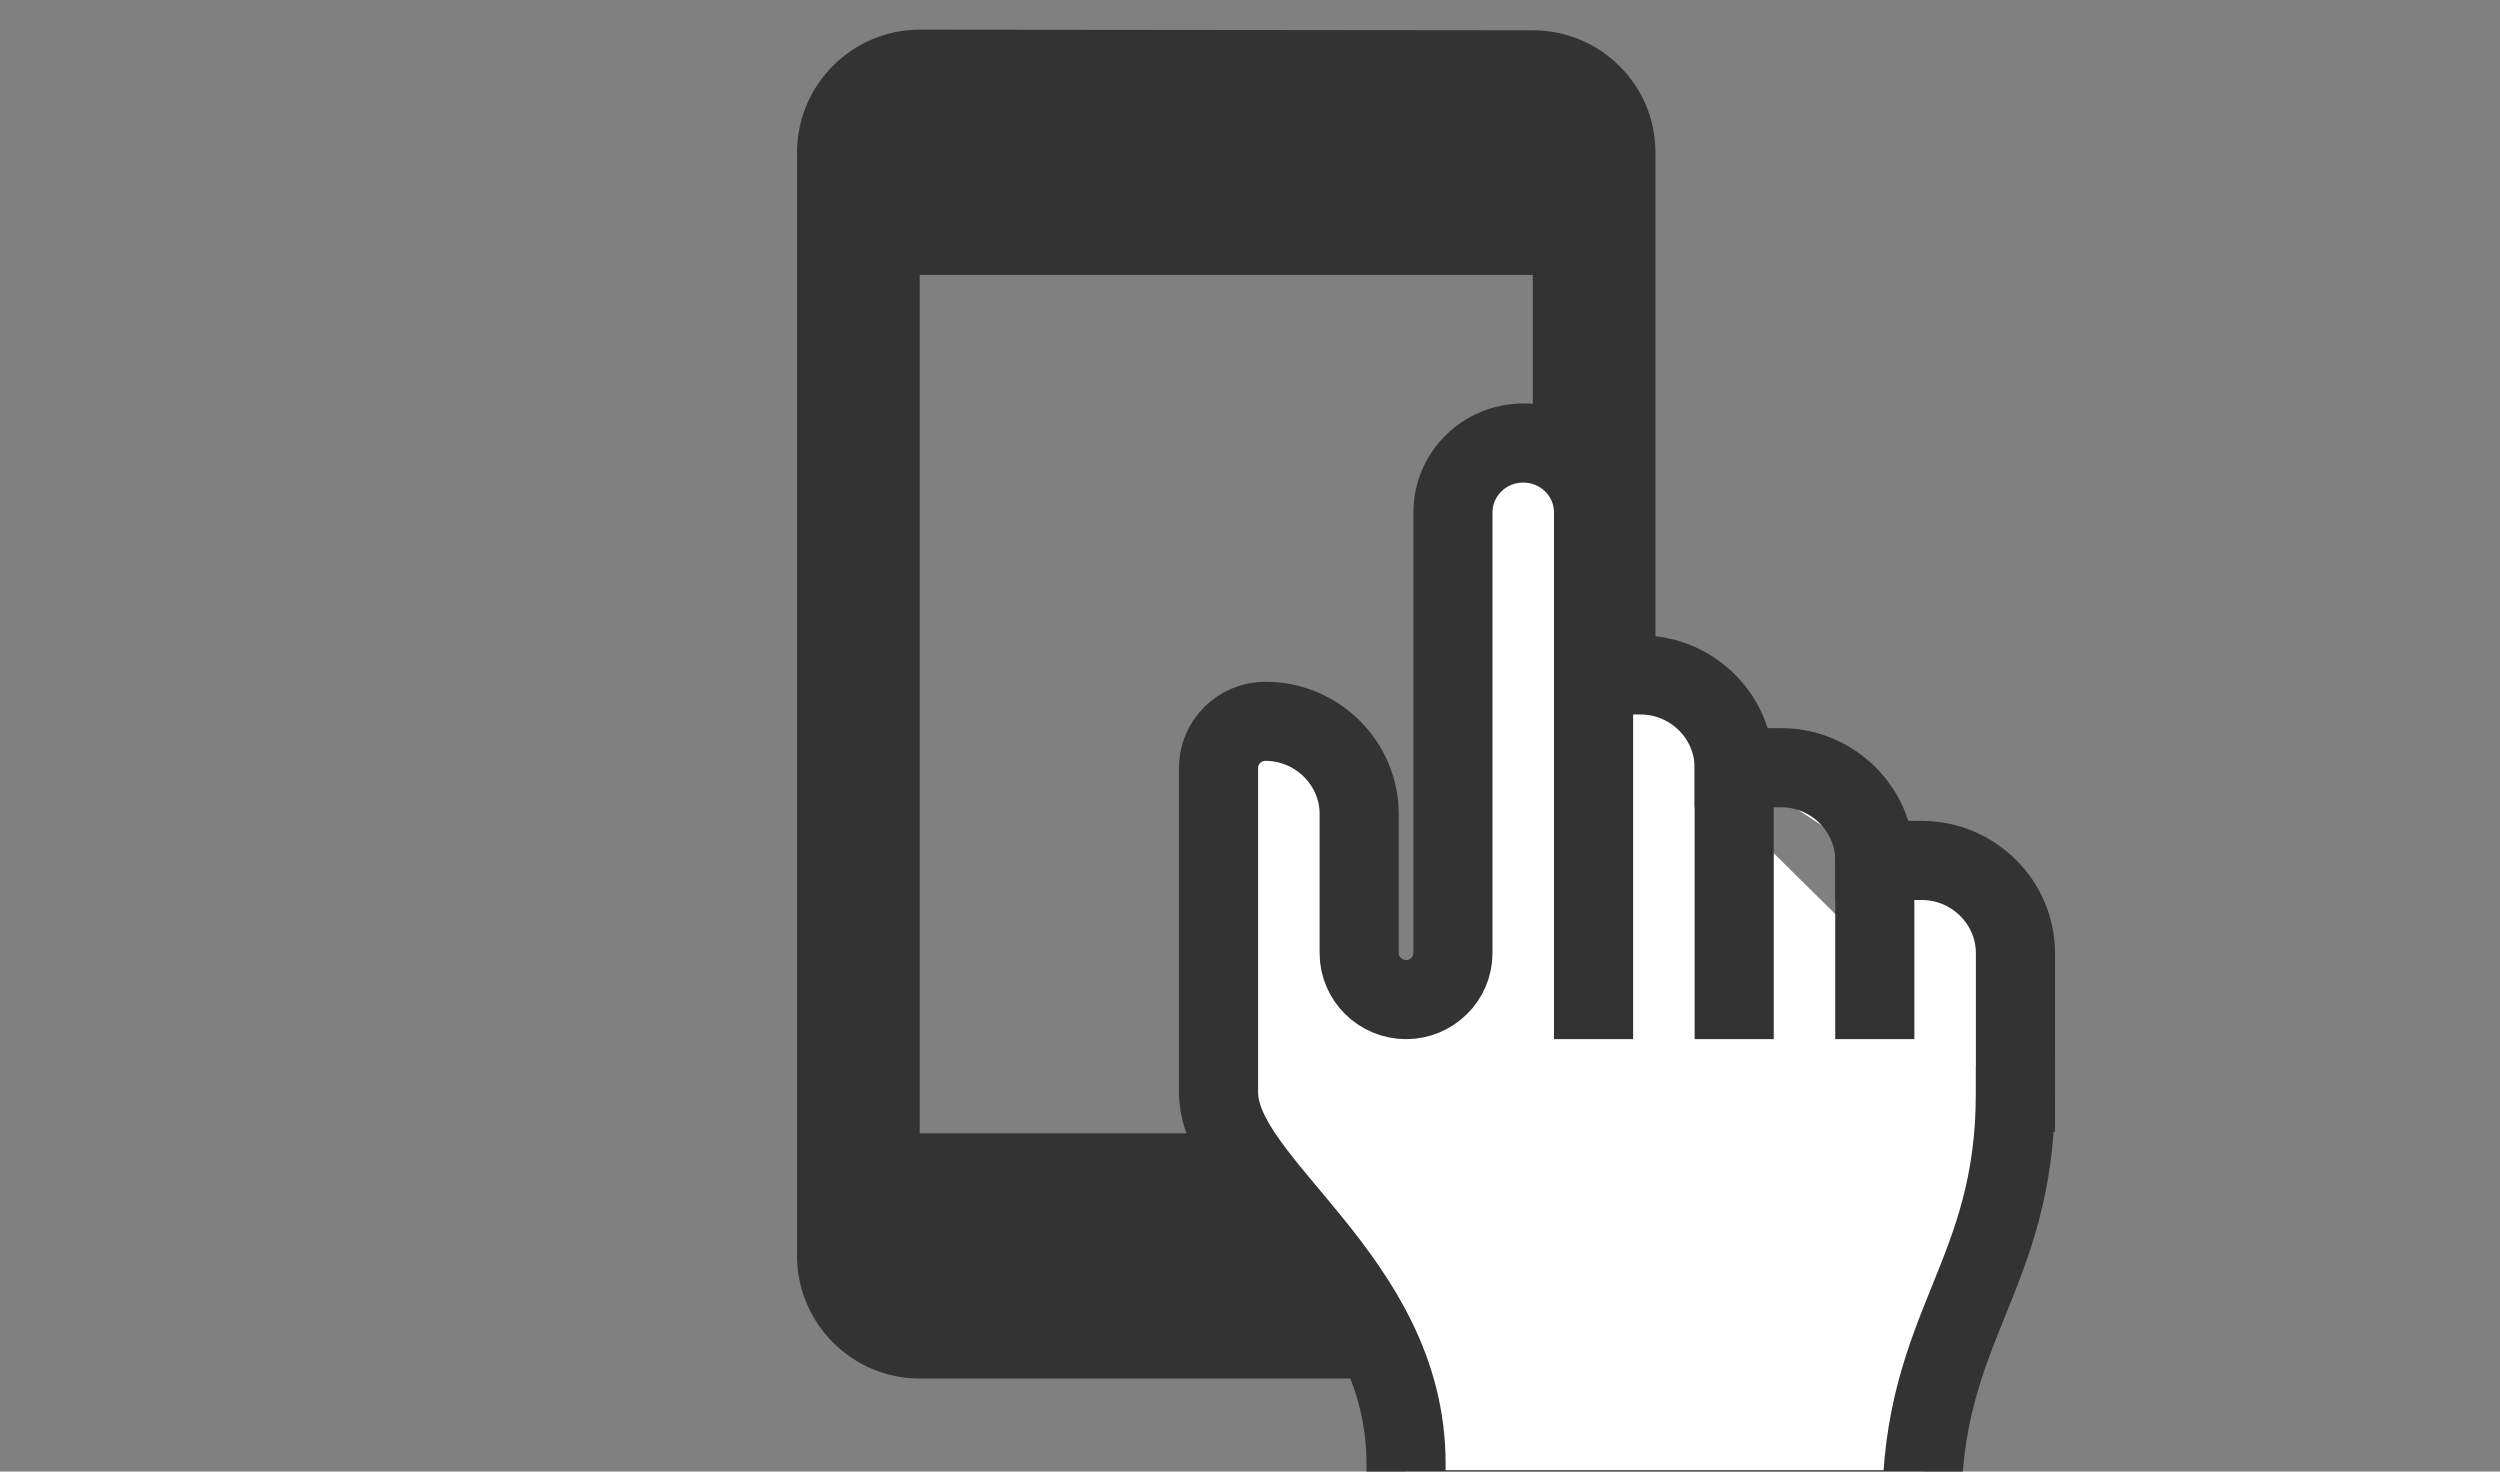 <svg width="158" height="93" viewBox="0 0 158 93" fill="none" xmlns="http://www.w3.org/2000/svg">
<rect x="0" y="0" width="158" height="93" fill="#808080" stroke="none"/>
<g clip-path="url(#clip0_252_2042)">
<path d="M96.875 1.914L58.125 1.875C53.862 1.875 50.375 5.362 50.375 9.625V79.375C50.375 83.638 53.862 87.125 58.125 87.125H96.875C101.138 87.125 104.625 83.638 104.625 79.375V9.625C104.625 5.362 101.138 1.914 96.875 1.914ZM96.875 71.625H58.125V17.375H96.875V71.625Z" fill="#333333"/>
<path d="M127.377 69.036C127.377 80.761 121.452 83.692 121.452 95.417H88.862V92.486C88.862 80.761 77.012 74.898 77.012 69.036V48.518C77.012 46.906 78.345 45.587 79.974 45.587C83.233 45.587 85.9 48.225 85.9 51.449V60.243C85.9 61.855 87.233 63.174 88.862 63.174C90.492 63.174 91.825 61.855 91.825 60.243V32.397C91.825 29.964 93.81 28 96.269 28C98.728 28 100.713 29.964 100.713 32.397V42.656" fill="white"/>
<path d="M127.377 69.036C127.377 80.761 121.452 83.692 121.452 95.417H88.862V92.486C88.862 80.761 77.012 74.898 77.012 69.036V48.518C77.012 46.906 78.345 45.587 79.974 45.587C83.233 45.587 85.9 48.225 85.9 51.449V60.243C85.9 61.855 87.233 63.174 88.862 63.174C90.492 63.174 91.825 61.855 91.825 60.243V32.397C91.825 29.964 93.81 28 96.269 28C98.728 28 100.713 29.964 100.713 32.397V42.656" stroke="#333333" stroke-width="5" stroke-linecap="square" stroke-linejoin="round"/>
<path d="M109.601 63.174V48.518C109.601 45.294 106.935 42.656 103.676 42.656H100.713V63.174" fill="white"/>
<path d="M109.601 63.174V48.518C109.601 45.294 106.935 42.656 103.676 42.656H100.713V63.174" stroke="#333333" stroke-width="5" stroke-miterlimit="10" stroke-linecap="square"/>
<path d="M118.49 54.38C118.49 51.156 115.823 48.518 112.564 48.518H109.602" fill="white"/>
<path d="M118.49 54.38C118.49 51.156 115.823 48.518 112.564 48.518H109.602" stroke="#333333" stroke-width="5" stroke-miterlimit="10" stroke-linecap="square"/>
<path d="M127.376 69.036V60.243C127.376 57.018 124.71 54.38 121.451 54.38H118.488V63.174" fill="white"/>
<path d="M127.376 69.036V60.243C127.376 57.018 124.71 54.38 121.451 54.38H118.488V63.174" stroke="#333333" stroke-width="5" stroke-miterlimit="10" stroke-linecap="square"/>
</g>
<defs>
<clipPath id="clip0_252_2042">
<rect width="158" height="93" fill="white"/>
</clipPath>
</defs>
</svg>

